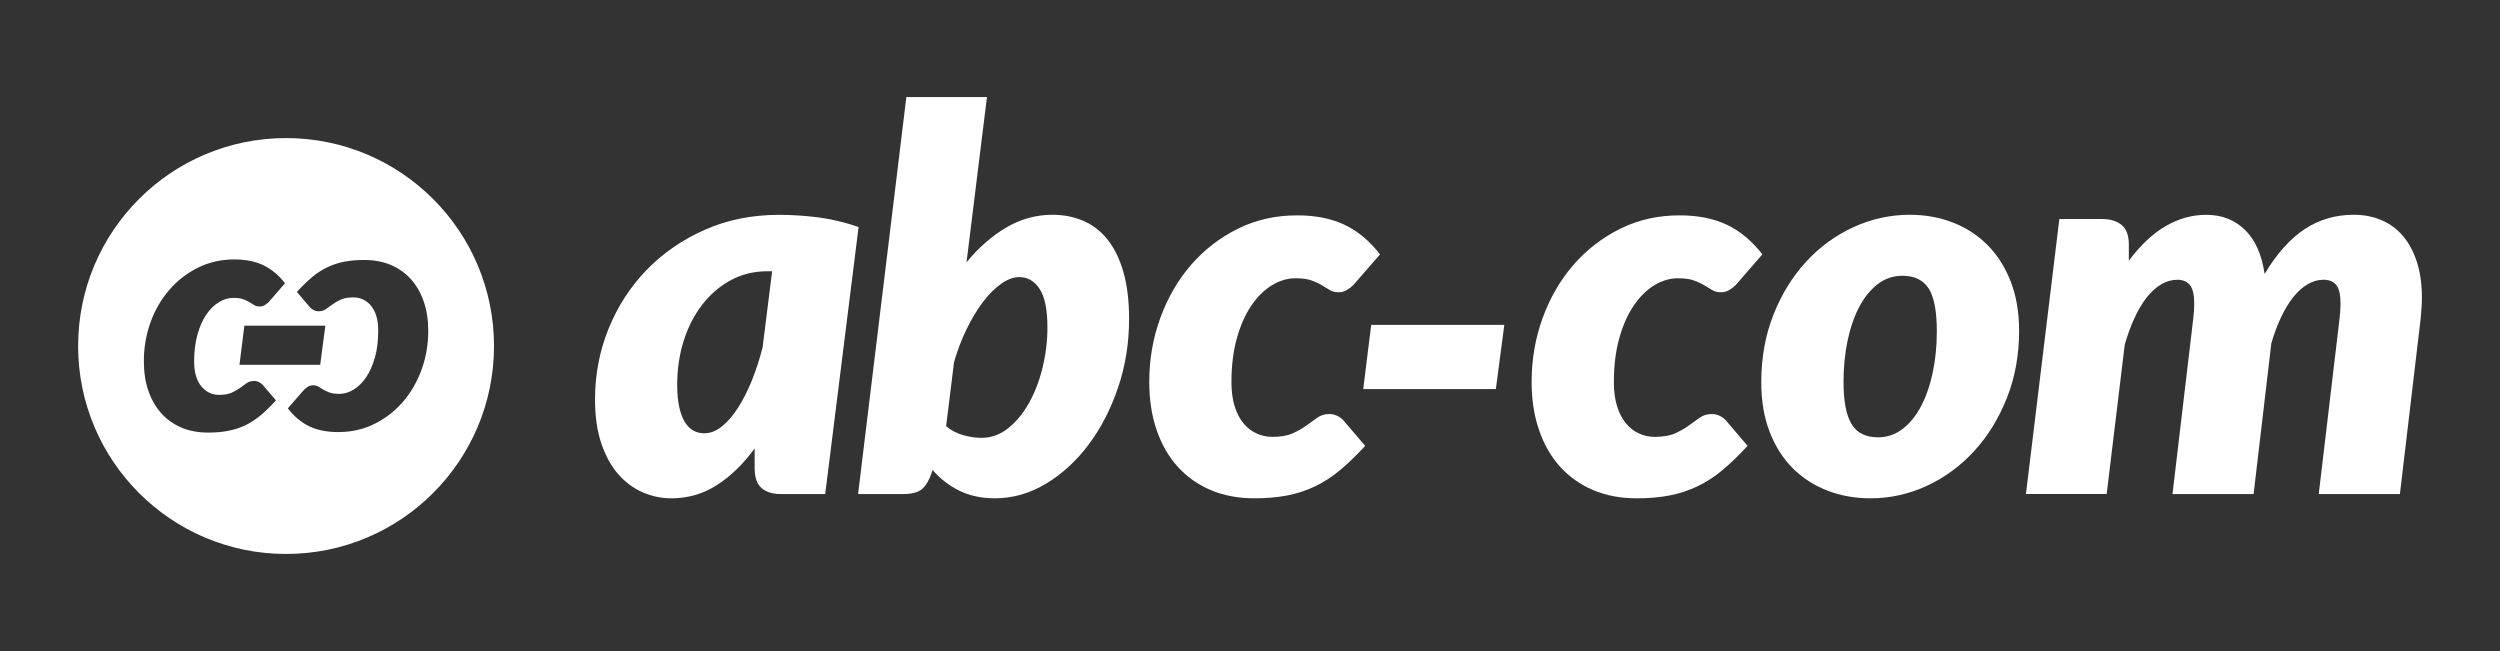 <?xml version="1.0" encoding="utf-8"?>
<!-- Generator: Adobe Illustrator 16.0.3, SVG Export Plug-In . SVG Version: 6.00 Build 0)  -->
<!DOCTYPE svg PUBLIC "-//W3C//DTD SVG 1.1//EN" "http://www.w3.org/Graphics/SVG/1.1/DTD/svg11.dtd">
<svg version="1.1" id="Calque_1" xmlns="http://www.w3.org/2000/svg" xmlns:xlink="http://www.w3.org/1999/xlink" x="0px" y="0px"
	 width="192px" height="50px" viewBox="0 0 192 50" enable-background="new 0 0 192 50" xml:space="preserve">
<rect x="0" y="0" width="192" height="50" fill="#333333" stroke="none"/>
<g>
	<g>
		<g>
			<path fill="#FFFFFF" d="M63.376,37.943h-3.382c-0.394,0-0.724-0.053-0.986-0.155c-0.265-0.099-0.477-0.238-0.632-0.416
				c-0.158-0.179-0.265-0.386-0.326-0.631c-0.063-0.246-0.093-0.511-0.093-0.793v-1.507c-0.869,1.191-1.833,2.129-2.893,2.81
				c-1.059,0.679-2.228,1.019-3.501,1.019c-0.762,0-1.495-0.15-2.2-0.457c-0.705-0.308-1.332-0.769-1.873-1.386
				c-0.545-0.618-0.978-1.405-1.305-2.364c-0.326-0.957-0.487-2.084-0.487-3.39c0-1.916,0.349-3.729,1.048-5.447
				c0.699-1.717,1.677-3.221,2.931-4.514c1.257-1.289,2.746-2.314,4.471-3.074c1.726-0.76,3.618-1.139,5.683-1.139
				c1.004,0,2.022,0.068,3.054,0.201c1.03,0.139,2.051,0.385,3.055,0.736L63.376,37.943z M54.087,33.277
				c0.462,0,0.911-0.174,1.345-0.521c0.435-0.344,0.845-0.815,1.23-1.414c0.388-0.598,0.746-1.297,1.071-2.098
				c0.325-0.804,0.604-1.656,0.834-2.563l0.733-5.849h-0.365c-1.033,0-1.972,0.23-2.82,0.691c-0.851,0.461-1.58,1.092-2.192,1.887
				c-0.61,0.793-1.083,1.717-1.417,2.769c-0.333,1.055-0.497,2.178-0.497,3.37c0,0.683,0.052,1.257,0.162,1.732
				c0.109,0.477,0.254,0.86,0.436,1.151c0.184,0.291,0.4,0.504,0.653,0.644C53.513,33.21,53.788,33.277,54.087,33.277z"/>
			<path fill="#FFFFFF" d="M65.901,37.943l3.707-30.487h6.19L74.23,20.144c0.937-1.141,1.959-2.033,3.064-2.68
				c1.107-0.643,2.279-0.969,3.513-0.969c0.871,0,1.663,0.152,2.382,0.461c0.721,0.307,1.341,0.783,1.865,1.434
				c0.521,0.654,0.929,1.482,1.222,2.496c0.291,1.012,0.438,2.215,0.438,3.613c0,1.851-0.283,3.604-0.847,5.269
				c-0.563,1.662-1.319,3.127-2.271,4.389c-0.95,1.264-2.046,2.262-3.289,3.006c-1.243,0.74-2.543,1.107-3.901,1.107
				c-1.044,0-1.966-0.203-2.76-0.599c-0.794-0.403-1.469-0.93-2.026-1.58l-0.061,0.201c-0.192,0.569-0.434,0.99-0.733,1.254
				c-0.301,0.267-0.79,0.397-1.466,0.397H65.901z M78.283,21.282c-0.448,0-0.913,0.17-1.394,0.514
				c-0.482,0.34-0.947,0.799-1.396,1.395c-0.449,0.59-0.865,1.283-1.253,2.076c-0.386,0.795-0.709,1.641-0.968,2.533l-0.61,4.931
				c0.394,0.326,0.834,0.557,1.323,0.692c0.489,0.14,0.958,0.203,1.408,0.203c0.731,0,1.406-0.242,2.024-0.731
				c0.618-0.488,1.152-1.131,1.6-1.927c0.447-0.793,0.796-1.696,1.048-2.715c0.251-1.021,0.378-2.058,0.378-3.119
				c0-1.342-0.198-2.324-0.59-2.93C79.458,21.589,78.936,21.282,78.283,21.282z"/>
			<path fill="#FFFFFF" d="M102.885,36.132c-0.621,0.517-1.269,0.929-1.931,1.24c-0.667,0.313-1.378,0.541-2.129,0.687
				c-0.753,0.143-1.587,0.211-2.495,0.211c-1.236,0-2.349-0.211-3.341-0.631c-0.992-0.421-1.836-1.019-2.535-1.789
				c-0.701-0.775-1.241-1.714-1.62-2.813c-0.382-1.101-0.57-2.336-0.57-3.705c0-1.726,0.283-3.361,0.846-4.91
				c0.564-1.547,1.35-2.908,2.362-4.076c1.012-1.164,2.21-2.092,3.594-2.779c1.386-0.688,2.907-1.027,4.562-1.027
				c1.412,0,2.624,0.244,3.638,0.725c1.01,0.48,1.916,1.236,2.719,2.27l-2.037,2.344c-0.148,0.15-0.318,0.279-0.512,0.396
				c-0.19,0.113-0.4,0.17-0.631,0.17c-0.271,0-0.496-0.057-0.683-0.17c-0.183-0.117-0.384-0.238-0.599-0.367
				c-0.217-0.131-0.484-0.252-0.795-0.369c-0.313-0.113-0.721-0.168-1.224-0.168c-0.624,0-1.231,0.178-1.821,0.537
				c-0.593,0.359-1.117,0.881-1.579,1.559c-0.462,0.68-0.834,1.512-1.111,2.507c-0.279,0.989-0.418,2.116-0.418,3.381
				c0,0.703,0.083,1.317,0.245,1.844c0.164,0.52,0.388,0.957,0.673,1.301c0.285,0.348,0.618,0.609,0.998,0.783
				c0.382,0.178,0.787,0.268,1.222,0.268c0.653,0,1.179-0.094,1.58-0.275c0.397-0.186,0.748-0.385,1.046-0.602
				c0.299-0.219,0.578-0.416,0.836-0.6c0.26-0.187,0.57-0.277,0.938-0.277c0.207,0,0.404,0.049,0.603,0.145
				c0.194,0.095,0.363,0.224,0.497,0.386l1.633,1.914C104.162,34.982,103.512,35.614,102.885,36.132z"/>
			<path fill="#FFFFFF" d="M105.309,24.95h10.223l-0.65,4.93h-10.186L105.309,24.95z"/>
			<path fill="#FFFFFF" d="M132.254,36.132c-0.626,0.517-1.271,0.929-1.936,1.24c-0.666,0.313-1.377,0.541-2.129,0.687
				c-0.75,0.143-1.584,0.211-2.496,0.211c-1.232,0-2.348-0.211-3.338-0.631c-0.994-0.421-1.834-1.019-2.537-1.789
				c-0.698-0.775-1.24-1.714-1.615-2.813c-0.385-1.101-0.574-2.336-0.574-3.705c0-1.726,0.283-3.361,0.844-4.91
				c0.566-1.547,1.354-2.908,2.364-4.076c1.015-1.164,2.21-2.092,3.597-2.779c1.385-0.688,2.904-1.027,4.562-1.027
				c1.414,0,2.626,0.244,3.636,0.725s1.915,1.236,2.719,2.27l-2.037,2.344c-0.148,0.15-0.318,0.279-0.508,0.396
				c-0.191,0.113-0.4,0.17-0.635,0.17c-0.271,0-0.497-0.057-0.679-0.17c-0.187-0.117-0.384-0.238-0.603-0.367
				c-0.218-0.131-0.479-0.252-0.796-0.369c-0.312-0.113-0.719-0.168-1.22-0.168c-0.626,0-1.232,0.178-1.822,0.537
				c-0.59,0.359-1.119,0.881-1.58,1.559c-0.459,0.68-0.832,1.512-1.111,2.507c-0.277,0.989-0.416,2.116-0.416,3.381
				c0,0.703,0.082,1.317,0.248,1.844c0.162,0.52,0.384,0.957,0.67,1.301c0.287,0.348,0.617,0.609,0.998,0.783
				c0.379,0.178,0.787,0.268,1.22,0.268c0.655,0,1.18-0.094,1.58-0.275c0.399-0.186,0.751-0.385,1.05-0.602
				c0.299-0.219,0.574-0.416,0.833-0.6c0.258-0.187,0.569-0.277,0.937-0.277c0.207,0,0.404,0.049,0.604,0.145
				c0.197,0.095,0.363,0.224,0.497,0.386l1.632,1.914C133.531,34.982,132.877,35.614,132.254,36.132z"/>
			<path fill="#FFFFFF" d="M143.661,38.27c-1.185,0-2.287-0.193-3.313-0.59c-1.025-0.394-1.916-0.972-2.666-1.722
				c-0.756-0.752-1.346-1.687-1.773-2.793c-0.43-1.106-0.643-2.375-0.643-3.817c0-1.871,0.311-3.593,0.928-5.165
				c0.619-1.566,1.451-2.92,2.494-4.061c1.045-1.143,2.258-2.031,3.635-2.666c1.383-0.639,2.828-0.961,4.353-0.961
				c1.181,0,2.279,0.197,3.298,0.594c1.018,0.391,1.906,0.969,2.658,1.721s1.346,1.682,1.782,2.787
				c0.433,1.107,0.653,2.381,0.653,3.818c0,1.849-0.311,3.558-0.928,5.123c-0.619,1.567-1.451,2.926-2.494,4.073
				c-1.045,1.15-2.258,2.044-3.637,2.689C146.626,37.943,145.18,38.27,143.661,38.27z M144.227,33.585
				c0.707,0,1.336-0.213,1.895-0.644c0.559-0.428,1.029-1.01,1.418-1.748c0.384-0.739,0.688-1.604,0.893-2.59
				c0.211-0.981,0.315-2.033,0.315-3.145c0-1.535-0.206-2.635-0.618-3.289c-0.417-0.658-1.091-0.99-2.027-0.99
				c-0.703,0-1.338,0.215-1.896,0.643c-0.558,0.43-1.026,1.01-1.414,1.742c-0.388,0.734-0.687,1.596-0.897,2.585
				c-0.205,0.994-0.314,2.045-0.314,3.16c0,1.506,0.206,2.595,0.623,3.269C142.613,33.251,143.293,33.585,144.227,33.585z"/>
			<path fill="#FFFFFF" d="M155.592,37.943l2.566-21.123h3.26c0.65,0,1.16,0.154,1.527,0.461c0.367,0.303,0.55,0.805,0.55,1.496
				v1.244c0.897-1.197,1.838-2.082,2.832-2.66c0.989-0.576,2.028-0.863,3.114-0.863c1.197,0,2.187,0.387,2.975,1.158
				c0.788,0.773,1.289,1.9,1.507,3.383c0.937-1.564,1.964-2.711,3.075-3.443c1.115-0.734,2.372-1.102,3.77-1.102
				c0.789,0,1.504,0.141,2.146,0.42c0.646,0.279,1.195,0.688,1.652,1.232c0.453,0.541,0.804,1.207,1.059,1.996
				c0.251,0.787,0.376,1.697,0.376,2.73c0,0.254-0.013,0.525-0.028,0.805c-0.02,0.273-0.043,0.557-0.072,0.844l-1.588,13.421h-6.234
				l1.592-13.421c0.023-0.23,0.044-0.443,0.061-0.631c0.013-0.193,0.021-0.375,0.021-0.553c0-0.691-0.108-1.172-0.323-1.441
				c-0.218-0.271-0.545-0.412-0.982-0.412c-0.42,0-0.823,0.111-1.207,0.338c-0.389,0.223-0.756,0.551-1.104,0.979
				c-0.343,0.428-0.658,0.941-0.945,1.547c-0.287,0.602-0.537,1.281-0.756,2.029l-1.36,11.565h-6.229l1.588-13.421
				c0.023-0.23,0.043-0.443,0.061-0.631c0.012-0.193,0.021-0.375,0.021-0.553c0-0.691-0.109-1.172-0.328-1.441
				c-0.219-0.271-0.541-0.412-0.979-0.412c-0.42,0-0.828,0.117-1.221,0.346c-0.396,0.23-0.764,0.566-1.11,0.998
				c-0.347,0.438-0.659,0.963-0.944,1.58c-0.287,0.615-0.539,1.305-0.756,2.067l-1.386,11.463h-6.198V37.943z"/>
		</g>
		<path fill="#FFFFFF" d="M21.968,10.604C13.149,10.604,6,17.755,6,26.575c0,8.815,7.149,15.969,15.968,15.969
			c8.822,0,15.972-7.151,15.972-15.969C37.939,17.755,30.79,10.604,21.968,10.604z M19.994,31.917
			c-0.382,0.313-0.774,0.563-1.184,0.76c-0.406,0.189-0.84,0.326-1.301,0.416c-0.461,0.089-0.972,0.13-1.527,0.13
			c-0.756,0-1.437-0.125-2.044-0.384c-0.606-0.26-1.124-0.623-1.552-1.1c-0.428-0.478-0.757-1.048-0.988-1.718
			c-0.236-0.676-0.35-1.432-0.35-2.271c0-1.056,0.172-2.058,0.515-3.006c0.346-0.945,0.829-1.777,1.447-2.488
			c0.62-0.717,1.354-1.281,2.2-1.701c0.847-0.42,1.778-0.631,2.79-0.631c0.865,0,1.606,0.15,2.224,0.445
			c0.62,0.295,1.174,0.754,1.665,1.385l-1.246,1.436c-0.091,0.092-0.196,0.168-0.312,0.242c-0.115,0.072-0.244,0.107-0.386,0.107
			c-0.167,0-0.303-0.035-0.418-0.107c-0.111-0.07-0.234-0.146-0.366-0.223c-0.135-0.082-0.295-0.158-0.489-0.227
			c-0.188-0.072-0.437-0.105-0.746-0.105c-0.386,0-0.755,0.109-1.115,0.332c-0.364,0.219-0.685,0.537-0.968,0.953
			c-0.285,0.416-0.509,0.926-0.677,1.53c-0.169,0.605-0.256,1.293-0.256,2.068c0,0.434,0.05,0.809,0.149,1.127
			c0.099,0.32,0.236,0.586,0.412,0.797c0.174,0.211,0.378,0.371,0.608,0.48c0.234,0.109,0.482,0.162,0.749,0.162
			c0.398,0,0.719-0.057,0.968-0.166c0.245-0.113,0.457-0.238,0.641-0.367c0.184-0.133,0.352-0.26,0.511-0.373
			c0.16-0.111,0.348-0.164,0.572-0.164c0.125,0,0.249,0.027,0.37,0.088c0.117,0.057,0.22,0.133,0.305,0.234l0.996,1.172
			C20.774,31.21,20.376,31.598,19.994,31.917z M18.392,28.016l0.374-3.005h6.22l-0.394,3.005H18.392z M32.376,28.391
			c-0.344,0.94-0.822,1.77-1.438,2.479s-1.346,1.272-2.188,1.688c-0.842,0.42-1.77,0.625-2.774,0.625c-0.86,0-1.6-0.145-2.214-0.438
			c-0.616-0.291-1.166-0.752-1.657-1.384l1.243-1.422c0.091-0.092,0.194-0.174,0.309-0.246c0.115-0.063,0.246-0.104,0.384-0.104
			c0.164,0,0.303,0.041,0.416,0.104c0.113,0.072,0.234,0.15,0.366,0.228c0.132,0.077,0.293,0.154,0.481,0.224
			c0.192,0.067,0.44,0.104,0.745,0.104c0.382,0,0.751-0.108,1.111-0.328c0.359-0.219,0.679-0.537,0.959-0.948
			c0.279-0.412,0.505-0.923,0.675-1.523c0.172-0.602,0.254-1.289,0.254-2.057c0-0.428-0.048-0.805-0.147-1.123
			c-0.101-0.316-0.236-0.582-0.412-0.793c-0.171-0.209-0.374-0.367-0.606-0.477c-0.232-0.11-0.479-0.16-0.746-0.16
			c-0.398,0-0.715,0.055-0.959,0.168c-0.247,0.109-0.458,0.23-0.638,0.365c-0.184,0.133-0.352,0.254-0.509,0.367
			c-0.158,0.109-0.348,0.166-0.567,0.166c-0.127,0-0.249-0.029-0.368-0.086c-0.119-0.057-0.22-0.137-0.305-0.238l-0.992-1.164
			c0.414-0.451,0.813-0.836,1.192-1.154c0.382-0.316,0.772-0.563,1.178-0.752c0.404-0.188,0.836-0.332,1.297-0.42
			c0.457-0.086,0.963-0.125,1.513-0.125c0.756,0,1.433,0.125,2.035,0.379c0.604,0.26,1.117,0.623,1.545,1.096
			c0.424,0.469,0.753,1.041,0.982,1.709c0.234,0.67,0.349,1.422,0.349,2.254C32.891,26.454,32.719,27.448,32.376,28.391z"/>
	</g>
</g>
</svg>
